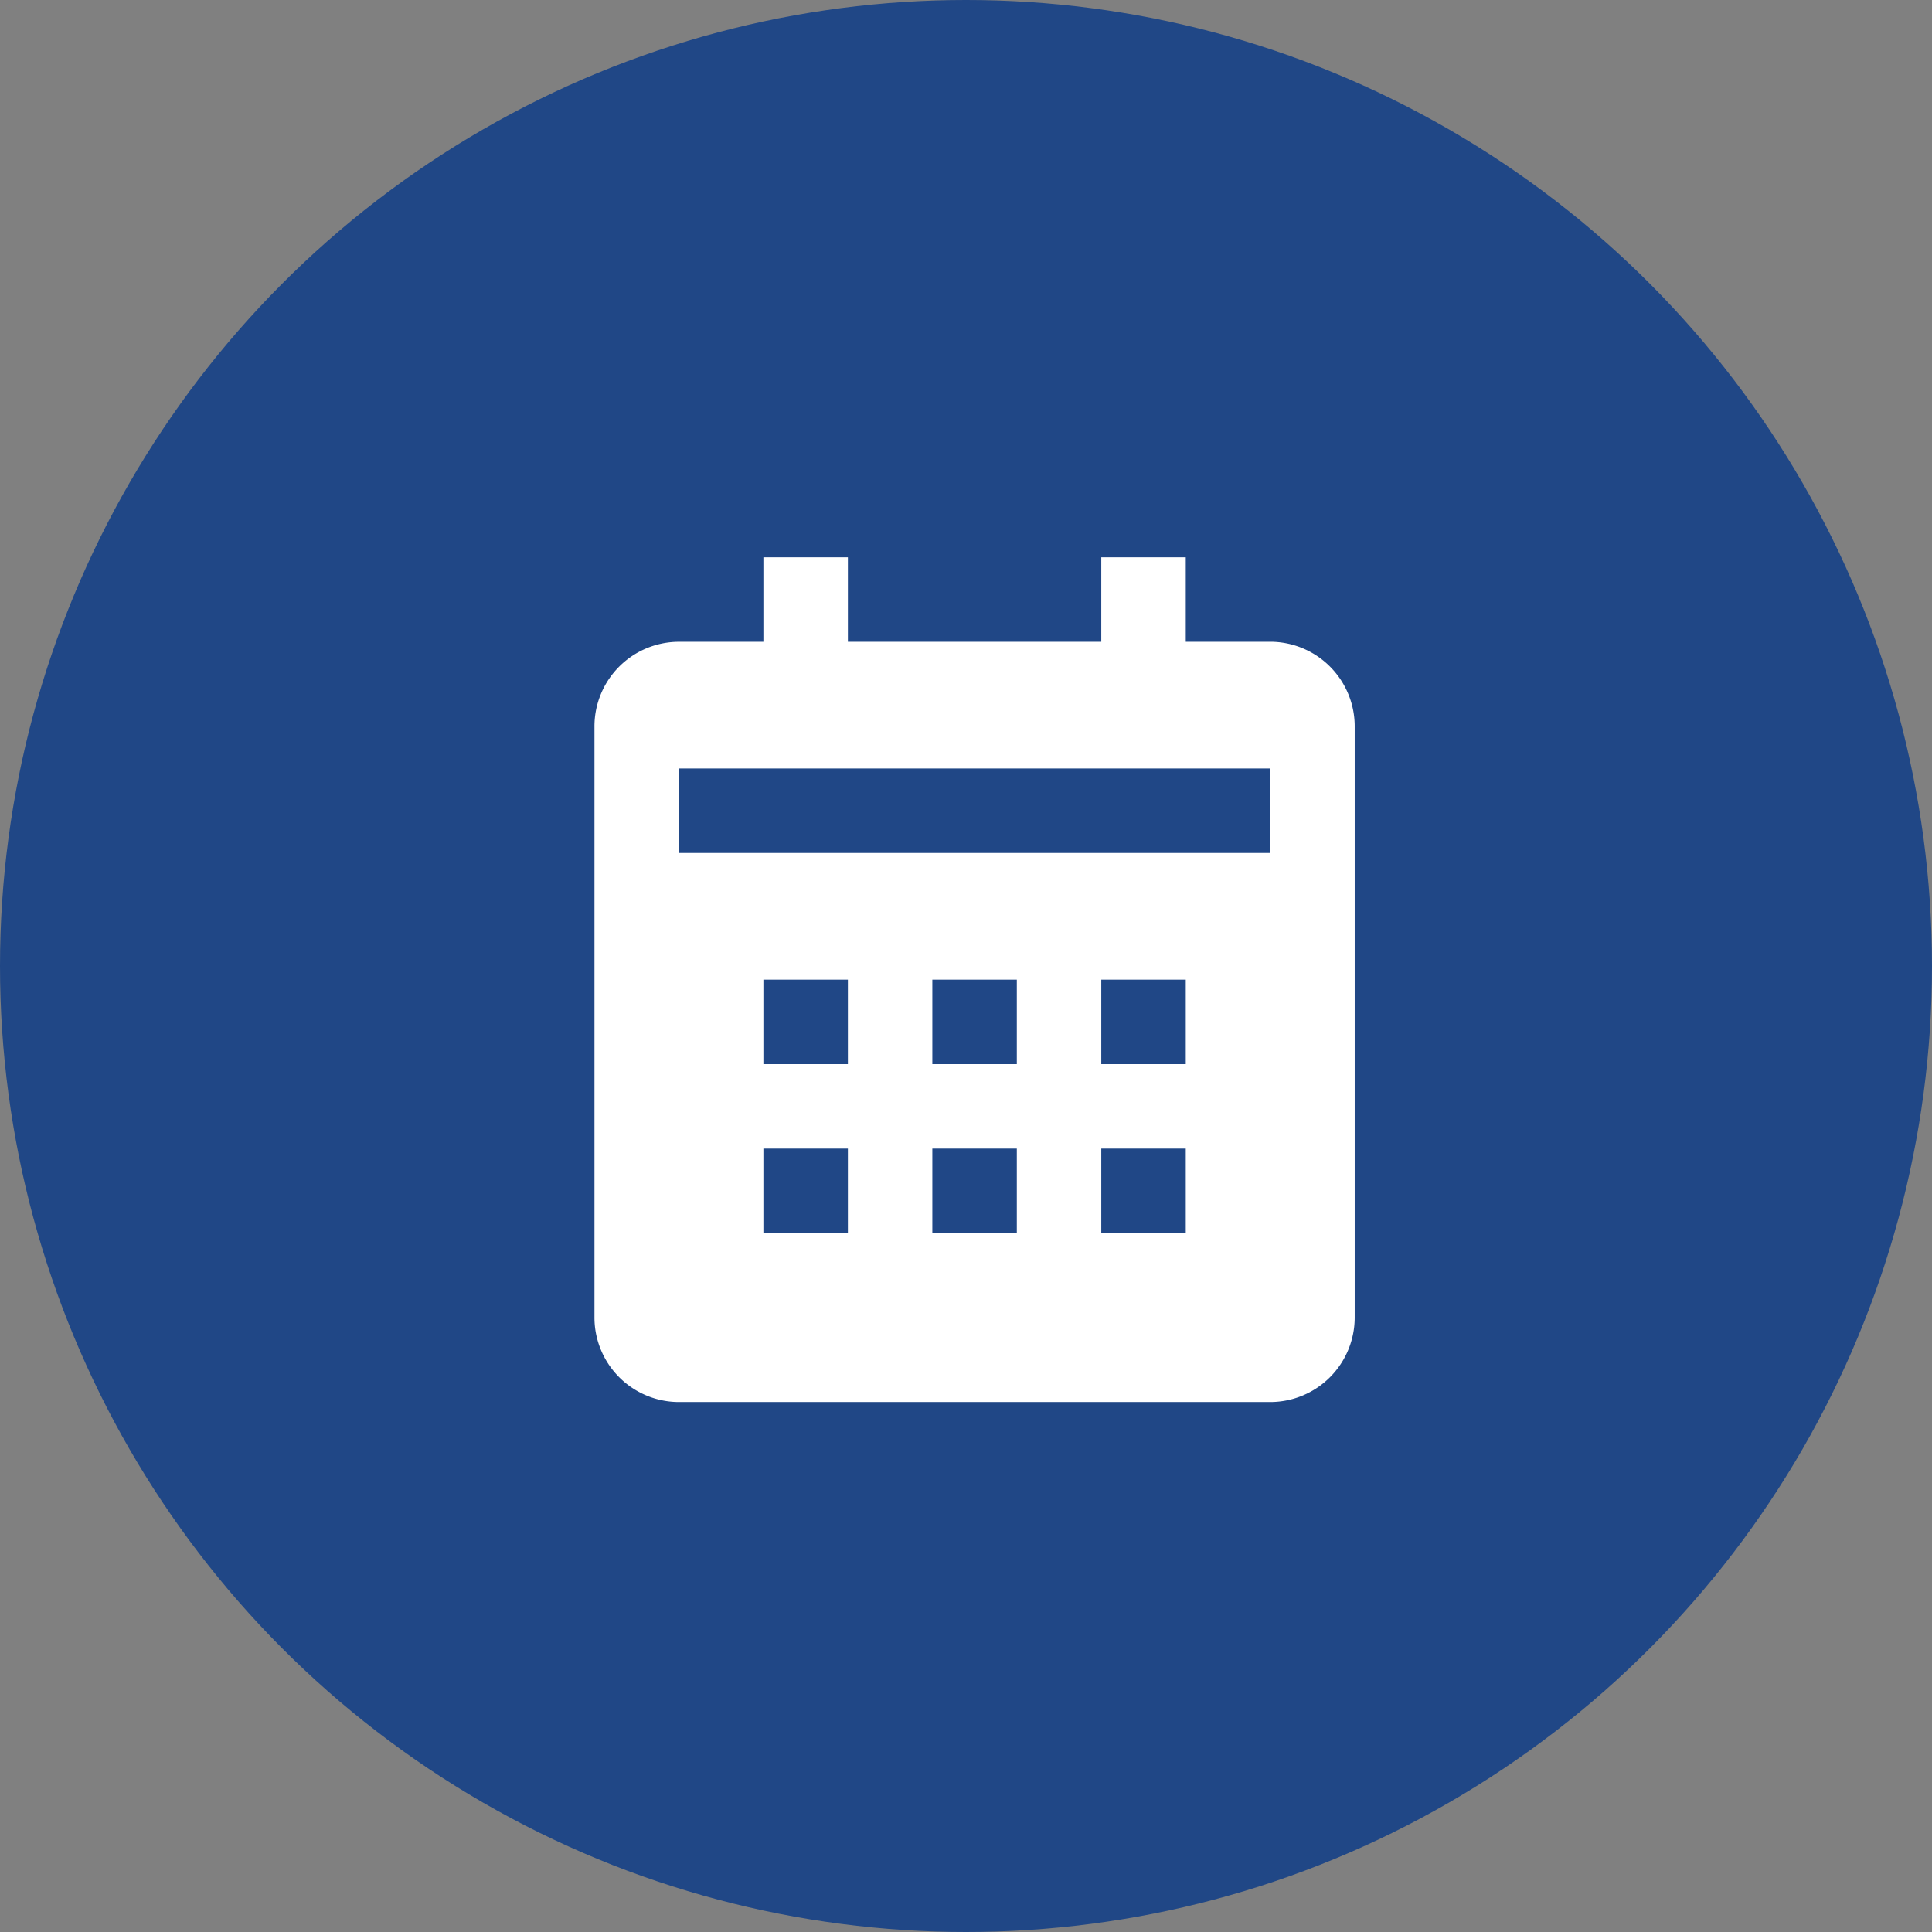 <svg xmlns="http://www.w3.org/2000/svg" width="52" height="52" viewBox="0 0 52 52">
  <rect x="0" y="0" width="52" height="52" fill="#808080" stroke="none"/>
  <g id="Group_2" data-name="Group 2" transform="translate(-843 -386)">
    <circle id="Ellipse_1" data-name="Ellipse 1" cx="26" cy="26" r="26" transform="translate(843 386)" fill="#204786"/>
    <path id="Path_3" data-name="Path 3" d="M23.462,22.462V6.547a2.276,2.276,0,0,0-2.274-2.274H18.915V2H16.641V4.274H9.821V2H7.547V4.274H5.274A2.276,2.276,0,0,0,3,6.547V22.462a2.276,2.276,0,0,0,2.274,2.274H21.189A2.276,2.276,0,0,0,23.462,22.462ZM9.821,20.189H7.547V17.915H9.821Zm0-4.547H7.547V13.368H9.821Zm4.547,4.547H12.094V17.915h2.274Zm0-4.547H12.094V13.368h2.274Zm4.547,4.547H16.641V17.915h2.274Zm0-4.547H16.641V13.368h2.274Zm2.274-5.684H5.274V7.684H21.189Z" transform="translate(856 399)" fill="#fff"/>
  </g>
</svg>
